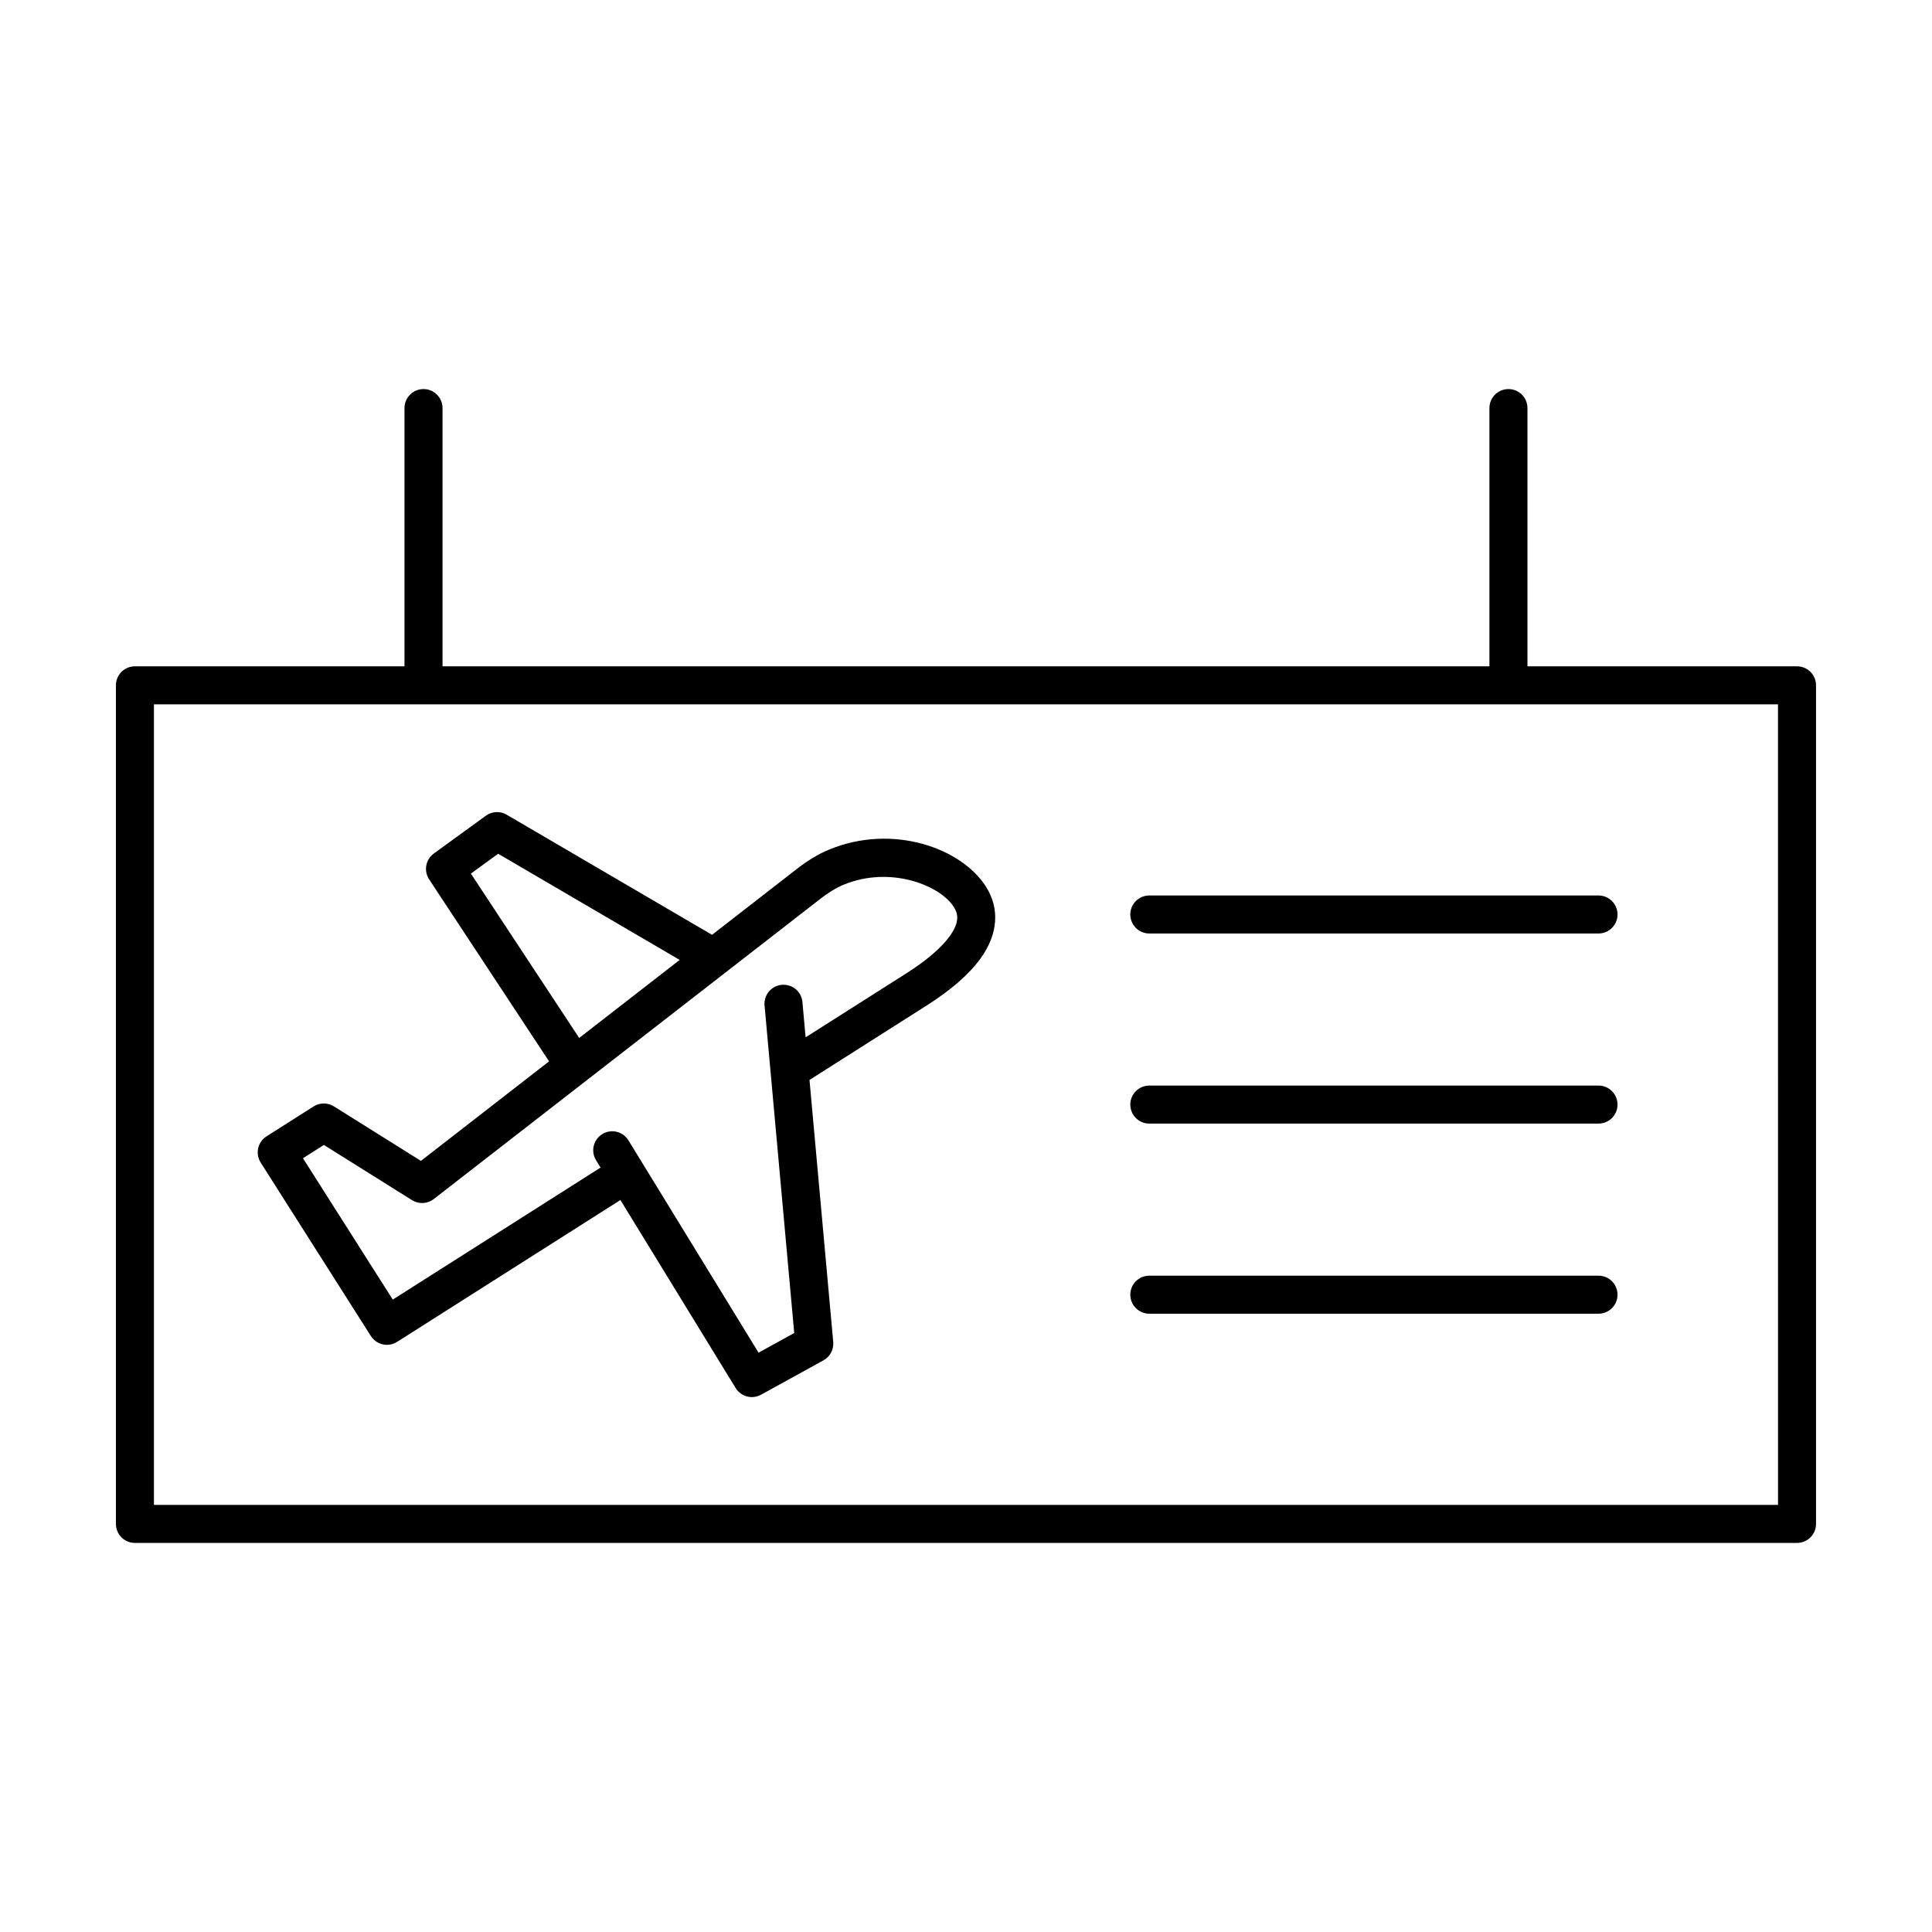 <?xml version="1.0" encoding="UTF-8"?>
<!-- Uploaded to: ICON Repo, www.svgrepo.com, Generator: ICON Repo Mixer Tools -->
<svg fill="#000000" width="800px" height="800px" version="1.1" viewBox="144 144 512 512" xmlns="http://www.w3.org/2000/svg">
 <path d="m620.23 320.58h-71.438v-68.434c0-2.781-2.254-5.039-5.039-5.039-2.781 0-5.039 2.254-5.039 5.039v68.434h-277.44v-68.434c0-2.781-2.254-5.039-5.039-5.039-2.781 0-5.039 2.254-5.039 5.039v68.434h-71.438c-2.781 0-5.039 2.254-5.039 5.039v222.23c0 2.781 2.254 5.039 5.039 5.039h440.47c2.781 0 5.039-2.254 5.039-5.039v-222.23c0-2.785-2.254-5.039-5.039-5.039zm-5.035 222.23h-430.4v-212.16h430.39zm-251.38-173.7c-2.852 1.172-5.652 2.844-8.566 5.109l-22.551 17.516-54.43-31.836c-1.723-1.008-3.883-0.906-5.504 0.273l-13.793 10.02c-2.176 1.582-2.727 4.602-1.246 6.848l31.785 48.234-33.957 26.371-23.066-14.445c-1.648-1.031-3.738-1.02-5.375 0.016l-12.477 7.926c-1.129 0.719-1.926 1.852-2.215 3.156-0.289 1.305-0.051 2.672 0.664 3.797l29.199 45.965c0.961 1.512 2.59 2.336 4.258 2.336 0.922 0 1.859-0.254 2.695-0.785l59.18-37.594 30.535 49.82c0.945 1.547 2.602 2.406 4.301 2.406 0.82 0 1.656-0.203 2.426-0.625l16.547-9.117c1.75-0.965 2.766-2.875 2.59-4.867l-6.289-69.441 31.082-19.746c6.453-4.098 11.246-8.285 14.25-12.445 4.637-6.426 5.141-13.188 1.426-19.043-6.543-10.293-24.754-16.711-41.469-9.848zm-95.027 6.402 7.234-5.258 48.102 28.133-26.633 20.684zm126.89 16.594c-2.215 3.074-6.188 6.477-11.477 9.836l-26.703 16.961-0.848-9.355c-0.25-2.766-2.633-4.781-5.473-4.562-2.769 0.25-4.812 2.699-4.562 5.473l7.863 86.805-9.453 5.207-34.48-56.262c-1.453-2.375-4.559-3.117-6.926-1.664-2.375 1.453-3.117 4.555-1.664 6.926l1.195 1.953-55.062 34.98-23.797-37.457 5.543-3.523 23.355 14.629c1.797 1.125 4.094 1.008 5.766-0.293l102.48-79.586c2.184-1.699 4.219-2.926 6.215-3.746 12.277-5.039 25.453 0.148 29.125 5.934 1.035 1.641 1.719 3.844-1.098 7.746zm52.902-10.797h119.04c2.781 0 5.039 2.254 5.039 5.039 0 2.781-2.254 5.039-5.039 5.039l-119.04-0.004c-2.781 0-5.039-2.254-5.039-5.039 0-2.781 2.258-5.035 5.039-5.035zm124.08 55.418c0 2.781-2.254 5.039-5.039 5.039h-119.04c-2.781 0-5.039-2.254-5.039-5.039 0-2.781 2.254-5.039 5.039-5.039h119.04c2.781 0 5.039 2.258 5.039 5.039zm0 50.379c0 2.781-2.254 5.039-5.039 5.039h-119.04c-2.781 0-5.039-2.254-5.039-5.039 0-2.781 2.254-5.039 5.039-5.039h119.04c2.781 0.004 5.039 2.258 5.039 5.039z"/>
</svg>